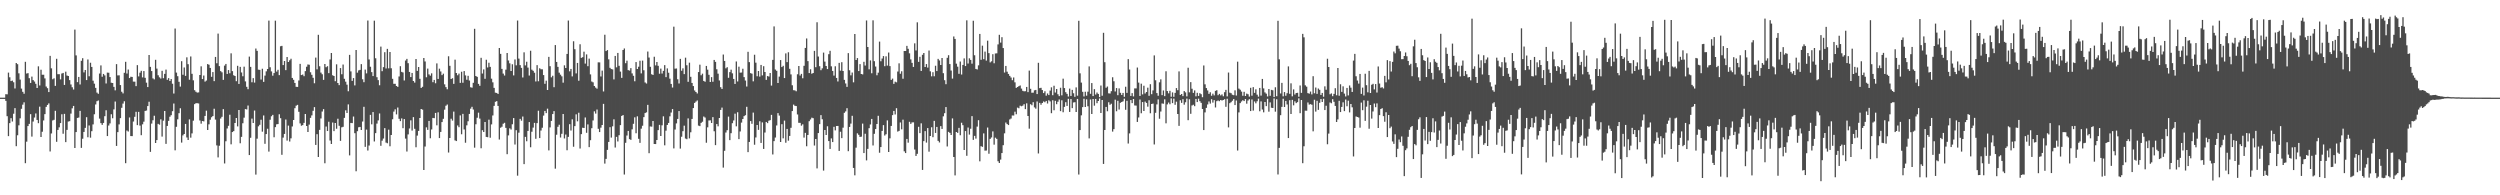 <svg xmlns="http://www.w3.org/2000/svg" width="1920" height="150"><path d="M0 75.000h1v1.000H0zM1 75.000h1v1.000H1zM2 75.000h1v1.000H2zM3 75.000h1v1.000H3zM4 72.340h1v5.122H4zM5 72.462h1v16.789H5zM6 55.737h1v48.837H6zM7 59.315h1v35.246H7zM8 62.267h1v28.517H8zM9 61.919h1v31.396H9zM10 63.162h1v24.173H10zM11 67.941h1v15.109H11zM12 48.399h1v63.868H12zM13 49.313h1v54.550H13zM14 56.314h1v39.931H14zM15 61.109h1v29.760H15zM16 68.035h1v15.521H16zM17 70.521h1v9.851H17zM18 71.988h1v6.590H18zM19 47.445h1v77.911H19zM20 56.488h1v52.330H20zM21 56.190h1v40.613H21zM22 60.040h1v35.095H22zM23 63.700h1v23.980H23zM24 58.852h1v46.073H24zM25 61.528h1v31.795H25zM26 62.631h1v27.656H26zM27 64.350h1v22.776H27zM28 67.603h1v24.514H28zM29 50.922h1v43.692H29zM30 65.636h1v16.278H30zM31 53.572h1v51.634H31zM32 57.378h1v43.788H32zM33 57.392h1v35.129H33zM34 60.230h1v27.407H34zM35 66.472h1v15.619H35zM36 67.735h1v12.879H36zM37 70.715h1v8.672H37zM38 42.931h1v73.381H38zM39 52.487h1v50.005H39zM40 60.896h1v31.639H40zM41 60.178h1v31.854H41zM42 65.971h1v19.114H42zM43 45.184h1v63.717H43zM44 56.978h1v42.818H44zM45 57.005h1v40.767H45zM46 60.965h1v33.552H46zM47 56.493h1v31.277H47zM48 55.998h1v46.695H48zM49 65.206h1v22.245H49zM50 55.021h1v54.161H50zM51 58.028h1v41.721H51zM52 58.390h1v34.955H52zM53 61.562h1v31.536H53zM54 64.863h1v22.358H54zM55 66.996h1v16.198H55zM56 68.736h1v12.621H56zM57 22.735h1v90.954H57zM58 42.547h1v58.874H58zM59 63.071h1v27.489H59zM60 59.102h1v31.179H60zM61 64.867h1v20.293H61zM62 46.717h1v66.821H62zM63 44.691h1v61.836H63zM64 55.600h1v45.736H64zM65 53.764h1v44.461H65zM66 61.466h1v28.526H66zM67 45.680h1v59.718H67zM68 58.575h1v37.766H68zM69 48.159h1v57.588H69zM70 51.395h1v49.364H70zM71 61.942h1v33.582H71zM72 64.252h1v23.481H72zM73 67.484h1v12.769H73zM74 71.130h1v6.569H74zM75 72.050h1v5.090H75zM76 56.486h1v34.591H76zM77 50.240h1v44.324H77zM78 58.928h1v36.965H78zM79 56.776h1v37.617H79zM80 57.925h1v31.295H80zM81 64.126h1v20.579H81zM82 55.779h1v48.741H82zM83 55.870h1v40.552H83zM84 59.166h1v35.587H84zM85 63.519h1v24.244H85zM86 63.755h1v27.052H86zM87 66.710h1v17.288H87zM88 69.360h1v8.624H88zM89 49.239h1v62.820H89zM90 57.907h1v43.552H90zM91 57.864h1v37.693H91zM92 65.318h1v25.418H92zM93 70.429h1v12.378H93zM94 71.725h1v7.819H94zM95 55.930h1v21.849H95zM96 47.459h1v77.901H96zM97 56.483h1v43.765H97zM98 53.396h1v47.597H98zM99 59.960h1v30.236H99zM100 58.953h1v45.528H100zM101 59.065h1v45.487H101zM102 62.666h1v30.664H102zM103 62.714h1v26.988H103zM104 66.142h1v19.728H104zM105 50.015h1v46.093H105zM106 58.669h1v27.251H106zM107 55.792h1v40.694H107zM108 54.373h1v49.455H108zM109 59.438h1v36.036H109zM110 54.572h1v38.890H110zM111 59.745h1v25.443H111zM112 63.512h1v21.353H112zM113 66.888h1v14.594H113zM114 42.222h1v35.891H114zM115 51.366h1v65.251H115zM116 54.584h1v40.364H116zM117 60.196h1v32.170H117zM118 60.963h1v27.897H118zM119 45.918h1v63.884H119zM120 52.675h1v54.921H120zM121 57.781h1v37.340H121zM122 59.413h1v36.340H122zM123 60.333h1v31.339H123zM124 54.362h1v50.561H124zM125 60.054h1v32.614H125zM126 56.724h1v28.530H126zM127 53.448h1v57.061H127zM128 61.263h1v35.475H128zM129 60.013h1v32.802H129zM130 62.222h1v27.411H130zM131 60.741h1v27.716H131zM132 64.327h1v21.089H132zM133 71.855h1v7.670H133zM134 21.925h1v93.520H134zM135 55.749h1v41.646H135zM136 58.525h1v33.108H136zM137 62.842h1v24.079H137zM138 66.508h1v16.624H138zM139 47.019h1v62.481H139zM140 57.394h1v46.615H140zM141 51.801h1v51.135H141zM142 58.257h1v36.938H142zM143 44.014h1v61.536H143zM144 49.303h1v58.199H144zM145 61.217h1v30.458H145zM146 43.378h1v62.364H146zM147 56.655h1v45.818H147zM148 61.707h1v30.945H148zM149 69.253h1v10.746H149zM150 70.454h1v8.782H150zM151 71.127h1v8.107H151zM152 70.969h1v8.503H152zM153 57.607h1v34.930H153zM154 50.919h1v44.033H154zM155 60.736h1v32.174H155zM156 58.012h1v35.216H156zM157 62.666h1v26.370H157zM158 61.874h1v23.101H158zM159 49.194h1v50.641H159zM160 49.713h1v45.775H160zM161 52.151h1v39.782H161zM162 58.976h1v31.073H162zM163 55.330h1v33.818H163zM164 62.334h1v21.197H164zM165 43.748h1v48.098H165zM166 48.610h1v63.060H166zM167 25.827h1v95.063H167zM168 50.784h1v61.138H168zM169 54.620h1v36.411H169zM170 55.538h1v34.177H170zM171 61.345h1v22.490H171zM172 50.386h1v75.153H172zM173 49.077h1v59.432H173zM174 56.758h1v41.923H174zM175 53.831h1v42.770H175zM176 56.252h1v31.868H176zM177 40.958h1v69.886H177zM178 54.650h1v46.796H178zM179 57.790h1v42.916H179zM180 58.356h1v36.109H180zM181 62.366h1v28.247H181zM182 50.517h1v46.551H182zM183 64.469h1v19.991H183zM184 51.347h1v58.659H184zM185 55.630h1v49.474H185zM186 58.589h1v36.088H186zM187 51.196h1v39.178H187zM188 62.526h1v21.243H188zM189 66.669h1v17.377H189zM190 68.486h1v12.561H190zM191 43.465h1v75.608H191zM192 51.361h1v54.445H192zM193 63.187h1v27.910H193zM194 60.013h1v34.463H194zM195 63.446h1v21.417H195zM196 37.253h1v96.846H196zM197 39.086h1v67.391H197zM198 53.515h1v43.486H198zM199 53.659h1v42.168H199zM200 61.107h1v30.872H200zM201 52.780h1v48.318H201zM202 62.860h1v25.823H202zM203 58.074h1v52.351H203zM204 54.769h1v48.174H204zM205 52.995h1v45.876H205zM206 15.797h1v100.627H206zM207 51.670h1v40.275H207zM208 54.824h1v34.465H208zM209 58.106h1v30.114H209zM210 56.115h1v49.284H210zM211 15.873h1v81.787H211zM212 54.996h1v40.474H212zM213 53.584h1v41.680H213zM214 57.701h1v30.066H214zM215 35.545h1v55.225H215zM216 35.204h1v83.703H216zM217 49.995h1v55.697H217zM218 46.829h1v56.047H218zM219 53.849h1v37.931H219zM220 43.755h1v64.239H220zM221 47.635h1v48.810H221zM222 46.301h1v62.399H222zM223 45.124h1v61.092H223zM224 59.843h1v37.299H224zM225 61.281h1v30.886H225zM226 63.677h1v19.407H226zM227 66.653h1v14.516H227zM228 66.781h1v13.742H228zM229 61.805h1v24.067H229zM230 49.043h1v45.738H230zM231 57.664h1v38.924H231zM232 57.248h1v38.860H232zM233 58.537h1v35.843H233zM234 54.641h1v32.888H234zM235 51.251h1v45.532H235zM236 49.509h1v51.881H236zM237 49.697h1v46.020H237zM238 55.518h1v35.010H238zM239 57.424h1v31.179H239zM240 59.740h1v25.358H240zM241 63.970h1v18.290H241zM242 44.236h1v67.086H242zM243 53.247h1v49.794H243zM244 26.722h1v93.841H244zM245 50.899h1v48.824H245zM246 55.753h1v35.230H246zM247 57.024h1v28.611H247zM248 61.345h1v22.492H248zM249 49.150h1v76.242H249zM250 51.629h1v45.530H250zM251 50.842h1v49.792H251zM252 56.142h1v37.356H252zM253 45.680h1v62.275H253zM254 40.709h1v69.890H254zM255 57.811h1v36.276H255zM256 58.369h1v42.365H256zM257 62.375h1v32.097H257zM258 49.400h1v49.451H258zM259 63.753h1v27.443H259zM260 65.357h1v31.234H260zM261 52.283h1v55.917H261zM262 57.024h1v40.755H262zM263 49.583h1v47.791H263zM264 60.496h1v30.050H264zM265 62.711h1v22.030H265zM266 65.000h1v21.790H266zM267 70.074h1v10.119H267zM268 42.142h1v77.189H268zM269 54.829h1v39.593H269zM270 62.125h1v32.442H270zM271 59.967h1v29.535H271zM272 65.579h1v36.700H272zM273 38.388h1v93.168H273zM274 55.817h1v44.962H274zM275 54.062h1v43.671H275zM276 53.650h1v43.836H276zM277 49.265h1v50.574H277zM278 60.896h1v32.424H278zM279 63.142h1v18.899H279zM280 53.467h1v59.311H280zM281 56.355h1v43.195H281zM282 15.777h1v99.821H282zM283 45.671h1v66.104H283zM284 51.276h1v36.926H284zM285 55.396h1v40.112H285zM286 58.411h1v27.638H286zM287 15.859h1v92.767H287zM288 44.758h1v57.494H288zM289 59.283h1v35.644H289zM290 61.542h1v30.922H290zM291 65.497h1v21.632H291zM292 35.802h1v76.166H292zM293 54.671h1v53.337H293zM294 51.549h1v54.818H294zM295 40.102h1v58.285H295zM296 52.567h1v56.945H296zM297 37.555h1v72.495H297zM298 52.503h1v47.057H298zM299 39.933h1v72.410H299zM300 52.409h1v51.266H300zM301 60.530h1v31.090H301zM302 64.336h1v21.373H302zM303 64.346h1v19.631H303zM304 66.069h1v21.801H304zM305 66.705h1v15.889H305zM306 58.745h1v32.495H306zM307 50.835h1v42.188H307zM308 55.186h1v35.736H308zM309 55.657h1v42.788H309zM310 61.812h1v29.650H310zM311 46.497h1v59.968H311zM312 45.202h1v71.172H312zM313 48.550h1v54.653H313zM314 55.236h1v43.429H314zM315 59.187h1v33.209H315zM316 56.012h1v44.287H316zM317 62.212h1v27.727H317zM318 63.451h1v35.489H318zM319 45.298h1v67.821H319zM320 54.414h1v49.746H320zM321 51.450h1v49.098H321zM322 60.509h1v30.094H322zM323 67.525h1v16.166H323zM324 66.644h1v17.565H324zM325 44.524h1v86.041H325zM326 47.227h1v65.335H326zM327 59.326h1v38.464H327zM328 52.673h1v47.043H328zM329 57.161h1v35.738H329zM330 58.099h1v48.073H330zM331 56.330h1v43.088H331zM332 63.126h1v27.462H332zM333 61.384h1v29.403H333zM334 63.970h1v22.758H334zM335 48.665h1v47.606H335zM336 60.633h1v25.660H336zM337 52.741h1v53.271H337zM338 54.897h1v46.441H338zM339 57.687h1v36.036H339zM340 56.591h1v34.669H340zM341 64.762h1v19.455H341zM342 66.914h1v14.266H342zM343 68.573h1v11.733H343zM344 43.231h1v73.921H344zM345 50.558h1v55.411H345zM346 60.670h1v30.497H346zM347 60.065h1v32.561H347zM348 64.414h1v21.318H348zM349 45.840h1v61.996H349zM350 56.055h1v52.287H350zM351 57.790h1v38.551H351zM352 56.509h1v41.174H352zM353 63.647h1v25.001H353zM354 55.117h1v48.025H354zM355 63.558h1v23.909H355zM356 54.597h1v44.820H356zM357 57.891h1v51.744H357zM358 61.212h1v35.063H358zM359 58.228h1v34.921H359zM360 61.860h1v25.626H360zM361 67.021h1v16.420H361zM362 67.321h1v14.685H362zM363 63.615h1v20.508H363zM364 22.112h1v91.300H364zM365 58.369h1v37.084H365zM366 59.038h1v31.373H366zM367 64.403h1v22.145H367zM368 65.909h1v25.196H368zM369 44.387h1v69.465H369zM370 56.481h1v43.520H370zM371 53.313h1v48.066H371zM372 60.535h1v33.145H372zM373 45.863h1v59.306H373zM374 51.807h1v53.543H374zM375 48.205h1v43.685H375zM376 51.352h1v54.450H376zM377 60.429h1v35.084H377zM378 63.235h1v25.431H378zM379 67.500h1v13.822H379zM380 71.194h1v6.995H380zM381 71.388h1v6.276H381zM382 72.157h1v9.206H382zM383 36.889h1v70.284H383zM384 41.368h1v56.729H384zM385 52.879h1v44.454H385zM386 56.513h1v38.501H386zM387 57.994h1v36.313H387zM388 53.481h1v44.720H388zM389 40.720h1v77.720H389zM390 46.426h1v57.583H390zM391 48.647h1v49.888H391zM392 54.552h1v44.953H392zM393 49.340h1v46.120H393zM394 57.889h1v32.802H394zM395 45.671h1v65.347H395zM396 50.150h1v49.837H396zM397 15.793h1v119.117H397zM398 44.982h1v56.892H398zM399 50.029h1v41.286H399zM400 52.098h1v40.579H400zM401 59.480h1v29.998H401zM402 40.180h1v85.851H402zM403 50.230h1v54.907H403zM404 47.427h1v61.048H404zM405 51.910h1v48.647H405zM406 58.012h1v35.738H406zM407 38.981h1v74.134H407zM408 53.487h1v47.707H408zM409 54.364h1v43.621H409zM410 55.879h1v38.503H410zM411 62.567h1v44.029H411zM412 50.047h1v44.541H412zM413 62.421h1v22.602H413zM414 52.419h1v53.633H414zM415 53.210h1v47.061H415zM416 53.242h1v44.862H416zM417 57.628h1v31.163H417zM418 64.371h1v20.824H418zM419 61.940h1v24.951H419zM420 69.115h1v14.344H420zM421 43.671h1v71.815H421zM422 50.862h1v46.967H422zM423 59.390h1v33.495H423zM424 58.163h1v29.425H424zM425 66.959h1v18.380H425zM426 34.632h1v94.908H426zM427 47.559h1v55.924H427zM428 51.361h1v46.029H428zM429 55.831h1v39.941H429zM430 57.358h1v48.254H430zM431 58.607h1v44.154H431zM432 63.471h1v24.095H432zM433 50.164h1v56.171H433zM434 52.247h1v51.053H434zM435 41.414h1v73.978H435zM436 15.786h1v89.343H436zM437 54.771h1v40.593H437zM438 52.966h1v47.272H438zM439 58.651h1v32.985H439zM440 31.702h1v80.998H440zM441 37.784h1v59.109H441zM442 56.392h1v31.403H442zM443 48.347h1v44.841H443zM444 61.983h1v24.598H444zM445 33.998h1v80.087H445zM446 44.460h1v58.547H446zM447 43.918h1v54.184H447zM448 39.679h1v58.622H448zM449 48.843h1v41.387H449zM450 41.794h1v60.199H450zM451 50.864h1v44.671H451zM452 45.014h1v67.988H452zM453 57.117h1v50.554H453zM454 62.592h1v35.860H454zM455 63.245h1v29.263H455zM456 66.046h1v19.471H456zM457 67.271h1v19.986H457zM458 68.122h1v16.008H458zM459 47.884h1v51.044H459zM460 47.900h1v53.504H460zM461 58.708h1v39.357H461zM462 54.222h1v41.769H462zM463 70.255h1v9.506H463zM464 26.688h1v98.949H464zM465 39.228h1v82.783H465zM466 38.468h1v76.647H466zM467 45.577h1v63.406H467zM468 52.071h1v45.615H468zM469 53.064h1v52.609H469zM470 53.277h1v43.749H470zM471 60.981h1v30.680H471zM472 42.950h1v70.337H472zM473 51.727h1v53.381H473zM474 40.675h1v67.986H474zM475 50.521h1v53.335H475zM476 54.966h1v41.133H476zM477 59.816h1v29.231H477zM478 38.381h1v49.979H478zM479 37.239h1v96.782H479zM480 48.539h1v61.142H480zM481 46.612h1v57.457H481zM482 53.863h1v46.688H482zM483 54.236h1v52.605H483zM484 52.309h1v55.118H484zM485 56.374h1v42.930H485zM486 58.200h1v36.871H486zM487 62.389h1v27.739H487zM488 47.662h1v54.685H488zM489 53.000h1v36.354H489zM490 51.228h1v55.347H490zM491 46.623h1v63.099H491zM492 56.374h1v42.419H492zM493 46.566h1v49.986H493zM494 53.947h1v36.008H494zM495 63.334h1v23.497H495zM496 64.144h1v22.113H496zM497 39.565h1v40.981H497zM498 44.211h1v73.422H498zM499 51.281h1v45.853H499zM500 57.058h1v40.218H500zM501 57.566h1v35.338H501zM502 43.577h1v67.036H502zM503 50.219h1v60.408H503zM504 47.623h1v59.883H504zM505 50.519h1v49.407H505zM506 56.651h1v39.231H506zM507 52.705h1v51.735H507zM508 56.474h1v39.801H508zM509 54.446h1v34.919H509zM510 50.018h1v61.612H510zM511 59.258h1v41.117H511zM512 52.512h1v43.431H512zM513 55.836h1v38.560H513zM514 60.429h1v28.920H514zM515 64.471h1v21.943H515zM516 67.220h1v16.564H516zM517 20.469h1v93.486H517zM518 52.737h1v46.761H518zM519 52.563h1v42.225H519zM520 60.869h1v30.467H520zM521 64.091h1v21.229H521zM522 45.188h1v68.936H522zM523 54.302h1v50.730H523zM524 52.501h1v48.279H524zM525 56.948h1v39.549H525zM526 44.270h1v62.133H526zM527 50.102h1v56.819H527zM528 62.798h1v28.137H528zM529 48.106h1v58.208H529zM530 58.960h1v42.646H530zM531 63.700h1v27.649H531zM532 66.080h1v16.896H532zM533 69.479h1v9.570H533zM534 70.667h1v7.363H534zM535 71.789h1v5.381H535zM536 55.334h1v41.122H536zM537 49.642h1v47.217H537zM538 57.795h1v36.560H538zM539 56.557h1v36.919H539zM540 62.157h1v27.352H540zM541 62.775h1v27.507H541zM542 50.633h1v58.970H542zM543 53.492h1v44.303H543zM544 57.431h1v35.065H544zM545 62.986h1v29.448H545zM546 59.230h1v35.235H546zM547 62.759h1v27.180H547zM548 46.035h1v54.758H548zM549 47.518h1v63.962H549zM550 53.213h1v42.071H550zM551 56.552h1v40.474H551zM552 61.803h1v28.796H552zM553 66.966h1v17.482H553zM554 68.294h1v14.331H554zM555 41.858h1v86.874H555zM556 46.779h1v69.032H556zM557 52.460h1v49.304H557zM558 51.620h1v48.370H558zM559 59.759h1v29.796H559zM560 55.396h1v52.204H560zM561 53.524h1v48.753H561zM562 56.335h1v38.306H562zM563 60.612h1v31.898H563zM564 64.474h1v22.845H564zM565 47.214h1v49.831H565zM566 62.572h1v23.655H566zM567 51.178h1v55.667H567zM568 55.831h1v45.118H568zM569 55.710h1v38.464H569zM570 52.766h1v38.649H570zM571 59.260h1v29.913H571zM572 61.823h1v26.663H572zM573 66.431h1v15.569H573zM574 39.796h1v77.027H574zM575 47.740h1v61.243H575zM576 56.158h1v36.844H576zM577 56.584h1v38.487H577zM578 62.471h1v23.989H578zM579 42.027h1v69.128H579zM580 48.141h1v57.421H580zM581 58.591h1v37.388H581zM582 54.552h1v45.164H582zM583 58.825h1v34.301H583zM584 49.887h1v59.902H584zM585 57.887h1v36.116H585zM586 50.830h1v63.555H586zM587 55.312h1v46.482H587zM588 61.352h1v32.289H588zM589 58.440h1v36.116H589zM590 58.786h1v33.932H590zM591 56.067h1v36.203H591zM592 65.760h1v22.458H592zM593 45.975h1v72.671H593zM594 20.258h1v88.107H594zM595 53.396h1v52.207H595zM596 54.378h1v41.984H596zM597 63.730h1v23.172H597zM598 58.846h1v29.936H598zM599 46.147h1v62.900H599zM600 51.514h1v43.875H600zM601 50.526h1v55.720H601zM602 59.940h1v32.694H602zM603 41.022h1v68.599H603zM604 47.715h1v51.298H604zM605 40.150h1v67.892H605zM606 52.847h1v51.536H606zM607 57.156h1v41.005H607zM608 65.490h1v19.819H608zM609 69.280h1v11.051H609zM610 69.406h1v11.868H610zM611 70.104h1v11.339H611zM612 57.035h1v30.879H612zM613 50.679h1v43.644H613zM614 57.987h1v36.374H614zM615 56.749h1v39.783H615zM616 60.118h1v35.381H616zM617 50.526h1v55.171H617zM618 36.800h1v65.234H618zM619 29.535h1v82.815H619zM620 46.969h1v56.686H620zM621 56.140h1v36.954H621zM622 53.199h1v38.560H622zM623 56.632h1v33.728H623zM624 56.051h1v34.724H624zM625 39.056h1v72.692H625zM626 51.608h1v55.127H626zM627 17.093h1v112.245H627zM628 43.401h1v58.794H628zM629 50.864h1v44.459H629zM630 53.890h1v34.552H630zM631 52.473h1v39.116H631zM632 40.416h1v90.607H632zM633 47.310h1v52.545H633zM634 50.693h1v52.987H634zM635 53.039h1v43.919H635zM636 41.645h1v66.699H636zM637 39.008h1v75.358H637zM638 50.922h1v55.374H638zM639 54.472h1v54.651H639zM640 58.060h1v39.343H640zM641 50.901h1v49.263H641zM642 59.839h1v36.915H642zM643 62.542h1v34.173H643zM644 48.257h1v67.682H644zM645 54.286h1v46.878H645zM646 47.747h1v58.352H646zM647 54.517h1v43.539H647zM648 61.336h1v25.315H648zM649 64.112h1v21.424H649zM650 66.701h1v16.388H650zM651 40.787h1v75.347H651zM652 53.943h1v43.523H652zM653 57.854h1v37.059H653zM654 55.685h1v33.262H654zM655 63.224h1v65.741H655zM656 26.113h1v108.533H656zM657 46.090h1v67.343H657zM658 44.618h1v57.768H658zM659 54.602h1v48.917H659zM660 49.260h1v55.901H660zM661 56.820h1v48.151H661zM662 57.133h1v37.778H662zM663 47.454h1v70.119H663zM664 50.349h1v52.353H664zM665 15.710h1v107.475H665zM666 36.086h1v78.226H666zM667 53.270h1v45.205H667zM668 46.362h1v49.231H668zM669 56.250h1v35.093H669zM670 15.603h1v96.138H670zM671 47.005h1v55.779H671zM672 51.075h1v48.029H672zM673 57.790h1v37.459H673zM674 55.827h1v33.126H674zM675 31.936h1v85.386H675zM676 47.049h1v65.908H676zM677 44.936h1v55.631H677zM678 43.050h1v53.065H678zM679 50.821h1v53.285H679zM680 43.243h1v59.874H680zM681 50.363h1v42.085H681zM682 40.366h1v76.379H682zM683 50.784h1v55.443H683zM684 61.327h1v35.370H684zM685 60.349h1v28.066H685zM686 64.407h1v20.771H686zM687 62.737h1v25.168H687zM688 63.235h1v19.858H688zM689 54.918h1v46.150H689zM690 48.617h1v51.877H690zM691 56.628h1v37.450H691zM692 54.737h1v44.578H692zM693 60.475h1v31.449H693zM694 39.150h1v77.050H694zM695 39.146h1v78.409H695zM696 35.234h1v71.465H696zM697 37.466h1v72.117H697zM698 40.963h1v52.582H698zM699 45.632h1v49.512H699zM700 48.273h1v45.720H700zM701 51.384h1v42.589H701zM702 33.277h1v81.579H702zM703 38.770h1v80.991H703zM704 17.132h1v100.991H704zM705 47.509h1v49.851H705zM706 43.645h1v58.581H706zM707 54.485h1v40.222H707zM708 42.078h1v88.426H708zM709 40.697h1v67.679H709zM710 51.446h1v49.247H710zM711 49.178h1v60.318H711zM712 51.915h1v46.434H712zM713 38.818h1v77.677H713zM714 54.806h1v49.655H714zM715 58.633h1v39.098H715zM716 55.453h1v49.915H716zM717 58.596h1v34.250H717zM718 50.466h1v51.650H718zM719 54.556h1v42.950H719zM720 45.188h1v62.998H720zM721 46.422h1v63.001H721zM722 49.942h1v46.924H722zM723 44.538h1v54.495H723zM724 56.216h1v33.140H724zM725 61.569h1v25.383H725zM726 64.650h1v17.558H726zM727 44.380h1v68.121H727zM728 42.389h1v58.897H728zM729 49.216h1v52.813H729zM730 54.156h1v49.533H730zM731 60.345h1v30.575H731zM732 27.981h1v92.591H732zM733 29.915h1v104.784H733zM734 48.914h1v52.486H734zM735 51.201h1v50.838H735zM736 56.683h1v41.506H736zM737 47.248h1v56.642H737zM738 57.266h1v36.988H738zM739 49.878h1v46.269H739zM740 44.849h1v70.355H740zM741 50.752h1v49.897H741zM742 15.633h1v104.026H742zM743 48.779h1v49.187H743zM744 44.797h1v58.597H744zM745 46.026h1v52.859H745zM746 48.880h1v40.304H746zM747 15.928h1v91.503H747zM748 42.458h1v61.909H748zM749 52.963h1v53.507H749zM750 53.352h1v43.854H750zM751 50.178h1v42.117H751zM752 26.054h1v97.835H752zM753 45.941h1v66.317H753zM754 35.092h1v77.727H754zM755 45.477h1v56.995H755zM756 39.645h1v76.086H756zM757 46.523h1v69.066H757zM758 31.256h1v66.676H758zM759 40.812h1v77.251H759zM760 47.930h1v58.705H760zM761 47.099h1v58.450H761zM762 41.627h1v59.288H762zM763 48.573h1v62.511H763zM764 41.045h1v64.674H764zM765 40.942h1v65.722H765zM766 34.117h1v89.725H766zM767 26.717h1v98.489H767zM768 32.721h1v89.863H768zM769 28.580h1v88.968H769zM770 36.898h1v74.630H770zM771 55.714h1v46.695H771zM772 50.617h1v43.477H772zM773 55.025h1v40.259H773zM774 56.802h1v39.263H774zM775 58.287h1v33.438H775zM776 59.528h1v31.485H776zM777 61.578h1v27.089H777zM778 59.482h1v29.238H778zM779 63.210h1v22.527H779zM780 67.504h1v20.270H780zM781 66.838h1v15.814H781zM782 66.170h1v16.990H782zM783 65.655h1v15.523H783zM784 68.063h1v13.564H784zM785 69.731h1v11.435H785zM786 70.123h1v9.904H786zM787 70.056h1v13.777H787zM788 66.790h1v12.577H788zM789 70.761h1v18.318H789zM790 54.236h1v44.589H790zM791 68.202h1v11.838H791zM792 71.244h1v9.595H792zM793 71.146h1v7.347H793zM794 69.365h1v13.120H794zM795 69.088h1v14.374H795zM796 72.242h1v5.681H796zM797 48.253h1v69.611H797zM798 67.667h1v11.350H798zM799 67.417h1v13.040H799zM800 69.196h1v9.906H800zM801 71.500h1v6.427H801zM802 70.093h1v8.471H802zM803 73.487h1v4.026H803zM804 71.764h1v7.757H804zM805 72.988h1v3.999H805zM806 69.592h1v8.288H806zM807 67.078h1v19.849H807zM808 73.119h1v3.902H808zM809 65.831h1v18.846H809zM810 71.066h1v6.370H810zM811 68.360h1v11.666H811zM812 72.388h1v5.731H812zM813 73.821h1v2.550H813zM814 67.360h1v17.974H814zM815 73.190h1v3.790H815zM816 60.429h1v25.786H816zM817 67.644h1v14.429H817zM818 70.832h1v7.652H818zM819 72.107h1v9.229H819zM820 74.137h1v1.742H820zM821 68.067h1v17.885H821zM822 73.702h1v2.362H822zM823 69.033h1v13.992H823zM824 71.617h1v7.079H824zM825 74.350h1v4.120H825zM826 67.145h1v18.869H826zM827 73.448h1v2.522H827zM828 15.985h1v118.038H828zM829 56.323h1v43.550H829zM830 63.414h1v25.177H830zM831 70.500h1v11.801H831zM832 74.105h1v1.705H832zM833 70.441h1v11.740H833zM834 73.450h1v2.840H834zM835 70.406h1v11.188H835zM836 50.972h1v55.319H836zM837 72.045h1v4.342H837zM838 63.794h1v23.754H838zM839 73.778h1v2.248H839zM840 68.452h1v12.694H840zM841 72.576h1v3.401H841zM842 71.084h1v8.185H842zM843 72.128h1v5.454H843zM844 74.622h1v1.000H844zM845 65.664h1v21.117H845zM846 73.542h1v3.243H846zM847 25.177h1v100.714H847zM848 47.756h1v52.085H848zM849 67.367h1v14.752H849zM850 66.456h1v19.007H850zM851 71.674h1v6.873H851zM852 71.832h1v8.654H852zM853 70.026h1v9.664H853zM854 59.356h1v41.692H854zM855 62.400h1v36.775H855zM856 70.269h1v6.290H856zM857 67.651h1v17.812H857zM858 73.105h1v4.324H858zM859 67.866h1v16.276H859zM860 71.267h1v7.663H860zM861 72.933h1v5.402H861zM862 71.393h1v6.413H862zM863 74.325h1v1.451H863zM864 66.593h1v17.752H864zM865 71.340h1v6.063H865zM866 45.412h1v64.839H866zM867 53.407h1v49.041H867zM868 73.668h1v3.200H868zM869 71.526h1v7.686H869zM870 74.009h1v2.026H870zM871 67.868h1v13.124H871zM872 67.868h1v13.255H872zM873 51.876h1v41.774H873zM874 63.437h1v26.789H874zM875 73.695h1v2.753H875zM876 64.236h1v22.772H876zM877 72.485h1v5.898H877zM878 65.822h1v19.412H878zM879 71.770h1v6.285H879zM880 70.665h1v8.398H880zM881 67.342h1v14.589H881zM882 73.551h1v3.440H882zM883 64.680h1v22.307H883zM884 72.329h1v7.549H884zM885 69.438h1v10.151H885zM886 42.522h1v68.402H886zM887 61.640h1v25.008H887zM888 71.475h1v8.693H888zM889 73.524h1v2.822H889zM890 63.233h1v27.938H890zM891 60.935h1v24.715H891zM892 73.084h1v6.386H892zM893 69.468h1v10.183H893zM894 73.853h1v2.415H894zM895 54.751h1v39.979H895zM896 69.917h1v10.268H896zM897 71.690h1v7.038H897zM898 69.733h1v10.327H898zM899 74.293h1v1.261H899zM900 70.967h1v8.242H900zM901 74.343h1v1.382H901zM902 71.347h1v9.160H902zM903 67.637h1v10.460H903zM904 69.283h1v18.272H904zM905 54.856h1v41.792H905zM906 72.885h1v4.125H906zM907 72.176h1v6.825H907zM908 73.819h1v2.362H908zM909 69.937h1v10.453H909zM910 70.937h1v7.613H910zM911 74.059h1v1.682H911zM912 52.043h1v40.288H912zM913 70.898h1v5.328H913zM914 63.084h1v24.292H914zM915 68.163h1v12.836H915zM916 71.313h1v9.135H916zM917 69.447h1v12.122H917zM918 73.970h1v2.021H918zM919 71.260h1v7.130H919zM920 73.691h1v2.078H920zM921 71.587h1v6.152H921zM922 72.368h1v6.654H922zM923 74.670h1v9.059H923zM924 50.258h1v49.645H924zM925 64.783h1v21.563H925zM926 67.646h1v15.189H926zM927 69.493h1v10.721H927zM928 72.066h1v5.855H928zM929 70.850h1v8.739H929zM930 73.542h1v2.648H930zM931 71.938h1v6.885H931zM932 73.249h1v3.669H932zM933 69.779h1v12.756H933zM934 69.296h1v8.411H934zM935 73.091h1v4.088H935zM936 72.075h1v5.631H936zM937 73.277h1v3.525H937zM938 72.487h1v4.736H938zM939 73.938h1v2.877H939zM940 70.800h1v5.402H940zM941 69.012h1v13.028H941zM942 74.018h1v1.820H942zM943 55.703h1v42.117H943zM944 71.175h1v8.071H944zM945 71.560h1v6.944H945zM946 72.732h1v4.642H946zM947 73.093h1v3.014H947zM948 69.379h1v11.307H948zM949 73.391h1v3.772H949zM950 47.340h1v68.268H950zM951 68.026h1v18.318H951zM952 68.907h1v10.293H952zM953 70.349h1v7.594H953zM954 73.499h1v3.433H954zM955 70.491h1v7.146H955zM956 73.741h1v2.362H956zM957 71.885h1v7.729H957zM958 72.386h1v4.843H958zM959 74.187h1v1.987H959zM960 67.449h1v17.853H960zM961 73.464h1v2.923H961zM962 66.909h1v18.050H962zM963 71.338h1v6.610H963zM964 68.589h1v10.760H964zM965 72.681h1v5.068H965zM966 74.252h1v1.490H966zM967 67.511h1v17.952H967zM968 73.446h1v4.436H968zM969 60.633h1v23.511H969zM970 67.900h1v18.389H970zM971 70.972h1v7.343H971zM972 71.924h1v9.586H972zM973 74.071h1v1.820H973zM974 68.369h1v17.405H974zM975 73.551h1v5.100H975zM976 69.019h1v13.708H976zM977 69.299h1v13.669H977zM978 74.533h1v1.089H978zM979 67.005h1v18.734H979zM980 73.895h1v2.358H980zM981 15.987h1v118.027H981zM982 45.586h1v67.954H982zM983 71.777h1v16.697H983zM984 63.650h1v18.400H984zM985 73.988h1v1.849H985zM986 70.688h1v11.499H986zM987 73.503h1v4.024H987zM988 71.601h1v8.638H988zM989 50.977h1v55.054H989zM990 72.031h1v4.912H990zM991 64.011h1v23.541H991zM992 73.965h1v2.719H992zM993 68.660h1v12.216H993zM994 72.626h1v5.175H994zM995 71.441h1v7.773H995zM996 71.260h1v7.203H996zM997 74.302h1v1.243H997zM998 65.641h1v21.284H998zM999 71.306h1v5.507H999zM1000 26.001h1v99.325H1000zM1001 28.679h1v83.632H1001zM1002 65.543h1v19.428H1002zM1003 66.579h1v18.460H1003zM1004 71.503h1v7.166H1004zM1005 71.940h1v8.416H1005zM1006 70.301h1v9.668H1006zM1007 72.489h1v7.952H1007zM1008 58.518h1v42.330H1008zM1009 71.647h1v4.960H1009zM1010 67.216h1v18.517H1010zM1011 72.066h1v5.367H1011zM1012 67.980h1v16.397H1012zM1013 68.969h1v9.989H1013zM1014 72.926h1v3.145H1014zM1015 71.358h1v6.999H1015zM1016 74.313h1v1.520H1016zM1017 66.309h1v18.238H1017zM1018 68.932h1v12.248H1018zM1019 45.124h1v65.692H1019zM1020 51.437h1v51.154H1020zM1021 72.409h1v6.292H1021zM1022 71.713h1v7.617H1022zM1023 73.890h1v2.316H1023zM1024 72.073h1v6.114H1024zM1025 67.728h1v13.619H1025zM1026 73.139h1v20.572H1026zM1027 52.199h1v39.487H1027zM1028 73.519h1v3.893H1028zM1029 64.732h1v21.339H1029zM1030 70.541h1v11.598H1030zM1031 66.325h1v12.254H1031zM1032 71.885h1v13.461H1032zM1033 74.096h1v2.371H1033zM1034 67.527h1v14.108H1034zM1035 73.256h1v4.060H1035zM1036 65.630h1v20.698H1036zM1037 67.312h1v12.545H1037zM1038 70.605h1v11.817H1038zM1039 46.561h1v73.596H1039zM1040 41.352h1v56.940H1040zM1041 58.596h1v30.863H1041zM1042 61.853h1v27.981H1042zM1043 64.227h1v26.045H1043zM1044 56.802h1v41.225H1044zM1045 72.086h1v6.706H1045zM1046 67.278h1v17.345H1046zM1047 73.304h1v3.742H1047zM1048 56.628h1v36.210H1048zM1049 65.433h1v16.475H1049zM1050 70.926h1v6.422H1050zM1051 54.446h1v44.429H1051zM1052 71.448h1v9.194H1052zM1053 65.055h1v26.040H1053zM1054 64.343h1v21.273H1054zM1055 68.669h1v10.863H1055zM1056 64.586h1v17.761H1056zM1057 71.079h1v8.329H1057zM1058 51.025h1v47.285H1058zM1059 64.178h1v24.264H1059zM1060 67.360h1v16.336H1060zM1061 66.950h1v16.146H1061zM1062 67.948h1v21.234H1062zM1063 58.276h1v35.239H1063zM1064 63.256h1v22.971H1064zM1065 46.184h1v59.096H1065zM1066 61.043h1v27.274H1066zM1067 46.937h1v51.506H1067zM1068 54.941h1v42.289H1068zM1069 47.504h1v61.154H1069zM1070 39.560h1v70.918H1070zM1071 40.972h1v62.172H1071zM1072 35.181h1v85.505H1072zM1073 35.074h1v79.210H1073zM1074 37.347h1v69.810H1074zM1075 39.370h1v69.863H1075zM1076 45.472h1v59.325H1076zM1077 45.426h1v66.539H1077zM1078 43.007h1v92.260H1078zM1079 40.269h1v75.104H1079zM1080 43.199h1v70.760H1080zM1081 46.786h1v58.302H1081zM1082 50.066h1v49.611H1082zM1083 49.004h1v48.663H1083zM1084 58.509h1v38.235H1084zM1085 35.561h1v86.626H1085zM1086 30.508h1v80.153H1086zM1087 48.447h1v63.189H1087zM1088 51.684h1v48.059H1088zM1089 59.409h1v32.177H1089zM1090 62.105h1v27.990H1090zM1091 37.605h1v99.032H1091zM1092 42.446h1v76.105H1092zM1093 46.207h1v52.799H1093zM1094 46.864h1v61.069H1094zM1095 59.168h1v30.739H1095zM1096 44.147h1v66.571H1096zM1097 52.982h1v48.281H1097zM1098 47.809h1v60.311H1098zM1099 55.950h1v45.537H1099zM1100 60.983h1v29.838H1100zM1101 45.458h1v56.329H1101zM1102 47.429h1v45.820H1102zM1103 48.267h1v64.729H1103zM1104 51.519h1v55.912H1104zM1105 54.000h1v46.242H1105zM1106 25.983h1v84.273H1106zM1107 56.209h1v33.358H1107zM1108 60.642h1v28.325H1108zM1109 63.595h1v22.097H1109zM1110 36.559h1v85.420H1110zM1111 41.354h1v70.556H1111zM1112 50.654h1v43.648H1112zM1113 53.165h1v46.315H1113zM1114 58.967h1v31.160H1114zM1115 33.481h1v86.439H1115zM1116 42.902h1v76.068H1116zM1117 50.004h1v57.524H1117zM1118 47.962h1v55.379H1118zM1119 54.870h1v40.455H1119zM1120 50.517h1v60.856H1120zM1121 58.683h1v35.052H1121zM1122 50.455h1v57.633H1122zM1123 46.500h1v69.034H1123zM1124 58.333h1v44.042H1124zM1125 54.469h1v42.847H1125zM1126 57.012h1v37.739H1126zM1127 59.496h1v32.465H1127zM1128 59.152h1v28.771H1128zM1129 61.713h1v23.797H1129zM1130 14.351h1v107.088H1130zM1131 52.892h1v51.197H1131zM1132 50.965h1v44.440H1132zM1133 59.155h1v32.779H1133zM1134 63.686h1v31.229H1134zM1135 41.753h1v76.571H1135zM1136 52.007h1v52.914H1136zM1137 46.273h1v57.588H1137zM1138 57.184h1v39.432H1138zM1139 42.448h1v68.734H1139zM1140 48.486h1v61.449H1140zM1141 45.742h1v47.304H1141zM1142 44.156h1v67.988H1142zM1143 57.646h1v42.090H1143zM1144 63.155h1v28.654H1144zM1145 66.449h1v18.757H1145zM1146 69.317h1v10.098H1146zM1147 70.468h1v8.087H1147zM1148 65.025h1v17.098H1148zM1149 44.302h1v66.853H1149zM1150 46.573h1v55.271H1150zM1151 51.004h1v47.997H1151zM1152 51.755h1v44.699H1152zM1153 47.724h1v64.534H1153zM1154 58.436h1v39.691H1154zM1155 43.966h1v73.310H1155zM1156 47.969h1v52.499H1156zM1157 52.231h1v47.924H1157zM1158 56.607h1v35.372H1158zM1159 59.013h1v36.098H1159zM1160 61.986h1v26.315H1160zM1161 40.748h1v77.357H1161zM1162 46.900h1v61.547H1162zM1163 52.144h1v52.557H1163zM1164 53.838h1v46.043H1164zM1165 60.606h1v30.536H1165zM1166 66.108h1v18.018H1166zM1167 65.701h1v17.127H1167zM1168 21.735h1v112.223H1168zM1169 45.394h1v67.441H1169zM1170 35.756h1v71.430H1170zM1171 53.842h1v44.653H1171zM1172 42.636h1v47.931H1172zM1173 50.713h1v70.531H1173zM1174 53.384h1v45.853H1174zM1175 46.024h1v51.627H1175zM1176 58.461h1v32.241H1176zM1177 58.649h1v39.249H1177zM1178 43.703h1v50.583H1178zM1179 57.882h1v31.655H1179zM1180 47.859h1v59.291H1180zM1181 51.585h1v52.378H1181zM1182 46.191h1v54.392H1182zM1183 49.926h1v47.812H1183zM1184 60.015h1v31.476H1184zM1185 53.801h1v38.478H1185zM1186 65.291h1v19.320H1186zM1187 36.065h1v88.679H1187zM1188 46.955h1v53.596H1188zM1189 53.368h1v42.694H1189zM1190 56.023h1v34.777H1190zM1191 63.423h1v24.022H1191zM1192 39.622h1v80.632H1192zM1193 45.557h1v62.788H1193zM1194 50.938h1v49.281H1194zM1195 54.426h1v42.744H1195zM1196 50.704h1v48.730H1196zM1197 51.588h1v59.899H1197zM1198 56.671h1v38.020H1198zM1199 46.115h1v72.733H1199zM1200 52.867h1v51.328H1200zM1201 50.052h1v50.460H1201zM1202 55.376h1v43.431H1202zM1203 60.397h1v31.090H1203zM1204 60.269h1v30.893H1204zM1205 65.579h1v23.800H1205zM1206 16.690h1v104.616H1206zM1207 32.785h1v75.850H1207zM1208 58.804h1v36.887H1208zM1209 56.703h1v36.651H1209zM1210 61.439h1v28.496H1210zM1211 40.171h1v80.833H1211zM1212 43.062h1v66.803H1212zM1213 50.004h1v55.127H1213zM1214 47.507h1v56.514H1214zM1215 57.085h1v34.603H1215zM1216 38.521h1v73.344H1216zM1217 51.263h1v55.017H1217zM1218 42.680h1v69.265H1218zM1219 55.241h1v49.671H1219zM1220 57.246h1v41.653H1220zM1221 60.921h1v28.590H1221zM1222 64.872h1v16.239H1222zM1223 69.585h1v9.847H1223zM1224 69.026h1v9.867H1224zM1225 52.991h1v40.126H1225zM1226 44.813h1v54.669H1226zM1227 58.388h1v41.806H1227zM1228 53.103h1v46.189H1228zM1229 58.601h1v35.290H1229zM1230 37.640h1v85.677H1230zM1231 36.497h1v80.746H1231zM1232 29.013h1v87.521H1232zM1233 32.890h1v81.691H1233zM1234 47.575h1v54.804H1234zM1235 44.934h1v51.462H1235zM1236 43.678h1v55.193H1236zM1237 50.821h1v49.730H1237zM1238 37.706h1v79.508H1238zM1239 47.367h1v64.102H1239zM1240 17.992h1v115.079H1240zM1241 44.822h1v63.719H1241zM1242 56.129h1v40.687H1242zM1243 57.802h1v35.917H1243zM1244 25.843h1v96.409H1244zM1245 43.014h1v93.763H1245zM1246 45.307h1v57.521H1246zM1247 44.085h1v68.494H1247zM1248 54.206h1v41.730H1248zM1249 37.509h1v83.150H1249zM1250 46.754h1v60.215H1250zM1251 48.333h1v67.020H1251zM1252 48.530h1v63.362H1252zM1253 56.493h1v41.703H1253zM1254 46.181h1v56.818H1254zM1255 54.504h1v45.312H1255zM1256 50.828h1v54.374H1256zM1257 47.914h1v66.814H1257zM1258 53.515h1v46.455H1258zM1259 28.331h1v80.838H1259zM1260 53.036h1v44.280H1260zM1261 57.873h1v34.539H1261zM1262 61.308h1v26.587H1262zM1263 37.864h1v84.463H1263zM1264 45.536h1v80.087H1264zM1265 51.073h1v46.997H1265zM1266 52.934h1v44.848H1266zM1267 58.122h1v35.912H1267zM1268 20.721h1v115.585H1268zM1269 16.042h1v119.313H1269zM1270 38.262h1v71.861H1270zM1271 37.788h1v70.568H1271zM1272 47.298h1v54.358H1272zM1273 44.334h1v61.424H1273zM1274 54.682h1v55.954H1274zM1275 46.568h1v58.093H1275zM1276 45.165h1v75.928H1276zM1277 50.146h1v55.985H1277zM1278 15.207h1v103.396H1278zM1279 40.398h1v61.421H1279zM1280 43.275h1v51.808H1280zM1281 47.569h1v45.074H1281zM1282 58.729h1v31.707H1282zM1283 15.360h1v99.093H1283zM1284 51.027h1v51.467H1284zM1285 51.821h1v48.927H1285zM1286 51.155h1v39.789H1286zM1287 52.526h1v37.862H1287zM1288 31.796h1v92.502H1288zM1289 47.223h1v64.161H1289zM1290 43.634h1v62.206H1290zM1291 45.948h1v54.964H1291zM1292 38.660h1v73.621H1292zM1293 45.774h1v65.528H1293zM1294 58.669h1v35.757H1294zM1295 40.968h1v73.516H1295zM1296 51.965h1v55.905H1296zM1297 57.200h1v38.247H1297zM1298 57.827h1v30.373H1298zM1299 65.195h1v17.031H1299zM1300 66.346h1v15.363H1300zM1301 67.978h1v11.893H1301zM1302 44.492h1v71.149H1302zM1303 44.836h1v58.679H1303zM1304 49.752h1v49.613H1304zM1305 50.164h1v49.650H1305zM1306 56.220h1v49.835H1306zM1307 33.884h1v102.841H1307zM1308 33.675h1v84.125H1308zM1309 40.098h1v67.819H1309zM1310 40.018h1v67.988H1310zM1311 51.755h1v45.047H1311zM1312 50.240h1v47.137H1312zM1313 49.862h1v46.944H1313zM1314 30.107h1v88.732H1314zM1315 35.074h1v90.051H1315zM1316 28.452h1v98.245H1316zM1317 43.769h1v71.909H1317zM1318 51.556h1v48.986H1318zM1319 50.601h1v45.237H1319zM1320 59.221h1v32.325H1320zM1321 27.356h1v108.341H1321zM1322 42.462h1v74.015H1322zM1323 35.454h1v69.982H1323zM1324 44.964h1v62.172H1324zM1325 50.013h1v47.620H1325zM1326 36.882h1v99.279H1326zM1327 55.122h1v51.905H1327zM1328 51.627h1v52.641H1328zM1329 54.163h1v43.882H1329zM1330 55.437h1v37.871H1330zM1331 43.932h1v59.824H1331zM1332 57.186h1v44.015H1332zM1333 44.895h1v69.435H1333zM1334 48.317h1v62.719H1334zM1335 51.640h1v50.906H1335zM1336 42.462h1v55.214H1336zM1337 57.131h1v34.207H1337zM1338 58.120h1v31.636H1338zM1339 65.982h1v17.530H1339zM1340 38.486h1v89.179H1340zM1341 44.085h1v72.213H1341zM1342 57.610h1v37.144H1342zM1343 55.074h1v42.387H1343zM1344 59.802h1v29.043H1344zM1345 32.549h1v102.168H1345zM1346 30.890h1v83.948H1346zM1347 49.722h1v51.918H1347zM1348 49.596h1v49.643H1348zM1349 54.433h1v39.178H1349zM1350 46.458h1v61.261H1350zM1351 58.218h1v32.689H1351zM1352 52.270h1v62.099H1352zM1353 48.438h1v56.727H1353zM1354 49.699h1v50.783H1354zM1355 14.294h1v110.309H1355zM1356 46.525h1v60.044H1356zM1357 44.810h1v51.561H1357zM1358 53.014h1v39.398H1358zM1359 15.523h1v98.686H1359zM1360 18.123h1v88.011H1360zM1361 50.942h1v43.262H1361zM1362 51.739h1v47.626H1362zM1363 57.079h1v33.458H1363zM1364 29.070h1v72.481H1364zM1365 25.417h1v109.552H1365zM1366 45.683h1v68.197H1366zM1367 39.830h1v73.651H1367zM1368 49.837h1v48.228H1368zM1369 36.209h1v83.843H1369zM1370 41.927h1v70.982H1370zM1371 40.784h1v76.539H1371zM1372 41.297h1v68.043H1372zM1373 52.641h1v51.975H1373zM1374 48.477h1v51.140H1374zM1375 55.177h1v42.174H1375zM1376 56.461h1v32.866H1376zM1377 54.563h1v34.056H1377zM1378 57.648h1v30.639H1378zM1379 44.282h1v55.200H1379zM1380 53.368h1v56.263H1380zM1381 48.013h1v56.301H1381zM1382 55.188h1v43.399H1382zM1383 38.342h1v64.184H1383zM1384 35.644h1v95.274H1384zM1385 34.062h1v96.521H1385zM1386 35.294h1v99.156H1386zM1387 49.020h1v68.638H1387zM1388 40.681h1v67.823H1388zM1389 43.165h1v57.407H1389zM1390 55.799h1v38.515H1390zM1391 38.562h1v77.041H1391zM1392 47.253h1v64.793H1392zM1393 36.887h1v69.762H1393zM1394 49.706h1v46.967H1394zM1395 61.585h1v23.802H1395zM1396 60.855h1v25.466H1396zM1397 38.670h1v49.906H1397zM1398 26.960h1v112.211H1398zM1399 46.037h1v76.988H1399zM1400 29.031h1v76.864H1400zM1401 37.546h1v64.616H1401zM1402 20.634h1v93.451H1402zM1403 36.255h1v80.188H1403zM1404 53.764h1v43.275H1404zM1405 48.642h1v66.496H1405zM1406 59.665h1v33.495H1406zM1407 47.903h1v64.083H1407zM1408 32.201h1v71.359H1408zM1409 41.494h1v94.628H1409zM1410 34.680h1v84.278H1410zM1411 36.651h1v79.206H1411zM1412 27.450h1v99.966H1412zM1413 33.856h1v78.324H1413zM1414 40.910h1v70.130H1414zM1415 43.492h1v75.731H1415zM1416 42.407h1v68.853H1416zM1417 23.611h1v100.119H1417zM1418 48.447h1v44.168H1418zM1419 43.098h1v56.983H1419zM1420 48.923h1v48.151H1420zM1421 62.212h1v58.362H1421zM1422 37.397h1v73.179H1422zM1423 56.847h1v46.018H1423zM1424 51.373h1v54.756H1424zM1425 55.843h1v43.941H1425zM1426 51.828h1v53.866H1426zM1427 58.253h1v36.075H1427zM1428 66.717h1v19.831H1428zM1429 47.038h1v67.547H1429zM1430 57.630h1v40.632H1430zM1431 55.765h1v41.000H1431zM1432 58.946h1v34.630H1432zM1433 63.540h1v22.062H1433zM1434 64.348h1v23.955H1434zM1435 67.557h1v15.262H1435zM1436 15.498h1v106.777H1436zM1437 49.313h1v55.230H1437zM1438 56.767h1v37.343H1438zM1439 60.638h1v32.671H1439zM1440 64.233h1v22.293H1440zM1441 40.109h1v81.412H1441zM1442 52.306h1v59.236H1442zM1443 50.294h1v54.381H1443zM1444 52.313h1v48.192H1444zM1445 42.174h1v67.514H1445zM1446 40.617h1v69.318H1446zM1447 56.806h1v35.571H1447zM1448 44.355h1v65.997H1448zM1449 57.420h1v47.238H1449zM1450 58.331h1v34.880H1450zM1451 64.142h1v23.674H1451zM1452 68.692h1v10.510H1452zM1453 69.880h1v8.686H1453zM1454 70.713h1v7.823H1454zM1455 37.836h1v63.582H1455zM1456 44.485h1v56.136H1456zM1457 53.082h1v43.333H1457zM1458 49.789h1v51.355H1458zM1459 58.850h1v34.752H1459zM1460 30.661h1v85.102H1460zM1461 28.752h1v105.864H1461zM1462 35.868h1v93.200H1462zM1463 44.522h1v81.117H1463zM1464 47.724h1v64.901H1464zM1465 53.158h1v53.326H1465zM1466 54.451h1v37.054H1466zM1467 41.606h1v59.927H1467zM1468 36.056h1v92.223H1468zM1469 53.364h1v47.686H1469zM1470 54.490h1v45.823H1470zM1471 63.467h1v25.963H1471zM1472 60.876h1v26.917H1472zM1473 66.142h1v16.853H1473zM1474 14.646h1v121.490H1474zM1475 34.644h1v91.586H1475zM1476 38.784h1v88.668H1476zM1477 27.953h1v85.456H1477zM1478 32.902h1v66.225H1478zM1479 41.940h1v94.306H1479zM1480 51.128h1v52.529H1480zM1481 55.648h1v49.400H1481zM1482 55.293h1v41.474H1482zM1483 61.299h1v29.293H1483zM1484 43.643h1v75.276H1484zM1485 35.339h1v73.177H1485zM1486 18.109h1v116.997H1486zM1487 25.019h1v98.160H1487zM1488 34.124h1v89.714H1488zM1489 29.526h1v88.599H1489zM1490 36.481h1v69.457H1490zM1491 42.119h1v64.733H1491zM1492 44.408h1v57.661H1492zM1493 23.282h1v102.268H1493zM1494 36.069h1v76.530H1494zM1495 46.239h1v62.689H1495zM1496 55.174h1v41.117H1496zM1497 58.484h1v32.303H1497zM1498 38.981h1v73.951H1498zM1499 48.784h1v62.266H1499zM1500 51.968h1v55.182H1500zM1501 55.261h1v44.946H1501zM1502 56.921h1v35.555H1502zM1503 47.195h1v66.148H1503zM1504 54.298h1v39.384H1504zM1505 49.681h1v56.175H1505zM1506 52.455h1v63.987H1506zM1507 55.659h1v51.106H1507zM1508 50.562h1v49.982H1508zM1509 58.754h1v35.042H1509zM1510 58.820h1v33.317H1510zM1511 60.152h1v27.496H1511zM1512 49.864h1v38.352H1512zM1513 15.472h1v104.644H1513zM1514 52.020h1v46.317H1514zM1515 54.032h1v42.419H1515zM1516 58.088h1v32.410H1516zM1517 45.367h1v60.476H1517zM1518 25.406h1v105.239H1518zM1519 27.548h1v106.951H1519zM1520 25.353h1v109.064H1520zM1521 42.696h1v77.366H1521zM1522 34.012h1v91.371H1522zM1523 29.773h1v104.827H1523zM1524 32.922h1v80.211H1524zM1525 41.441h1v78.254H1525zM1526 47.692h1v54.910H1526zM1527 43.968h1v81.845H1527zM1528 27.221h1v92.360H1528zM1529 32.293h1v77.125H1529zM1530 37.299h1v66.638H1530zM1531 40.830h1v71.460H1531zM1532 20.361h1v97.954H1532zM1533 19.615h1v115.711H1533zM1534 21.947h1v107.123H1534zM1535 33.160h1v86.970H1535zM1536 19.498h1v99.757H1536zM1537 23.573h1v100.037H1537zM1538 15.106h1v116.638H1538zM1539 32.133h1v100.847H1539zM1540 32.872h1v80.723H1540zM1541 47.330h1v65.123H1541zM1542 38.823h1v58.208H1542zM1543 49.258h1v48.553H1543zM1544 33.028h1v82.472H1544zM1545 37.637h1v71.151H1545zM1546 25.580h1v88.201H1546zM1547 40.288h1v68.217H1547zM1548 47.296h1v50.714H1548zM1549 48.356h1v49.858H1549zM1550 53.549h1v38.549H1550zM1551 15.017h1v121.481H1551zM1552 22.202h1v112.220H1552zM1553 18.883h1v115.072H1553zM1554 29.631h1v104.484H1554zM1555 37.555h1v67.001H1555zM1556 37.445h1v71.339H1556zM1557 48.253h1v55.278H1557zM1558 46.916h1v65.049H1558zM1559 49.269h1v50.760H1559zM1560 58.559h1v61.983H1560zM1561 43.046h1v63.745H1561zM1562 44.108h1v65.381H1562zM1563 25.255h1v83.900H1563zM1564 46.619h1v57.082H1564zM1565 23.733h1v109.302H1565zM1566 20.677h1v99.753H1566zM1567 31.373h1v88.695H1567zM1568 28.249h1v89.213H1568zM1569 36.147h1v70.082H1569zM1570 32.950h1v98.217H1570zM1571 44.712h1v66.990H1571zM1572 43.707h1v58.645H1572zM1573 43.625h1v59.645H1573zM1574 55.508h1v39.036H1574zM1575 34.598h1v98.309H1575zM1576 46.442h1v69.774H1576zM1577 38.400h1v75.145H1577zM1578 41.105h1v72.422H1578zM1579 49.299h1v58.741H1579zM1580 37.189h1v75.406H1580zM1581 50.462h1v45.782H1581zM1582 43.032h1v77.183H1582zM1583 46.413h1v66.356H1583zM1584 38.109h1v63.364H1584zM1585 37.814h1v63.644H1585zM1586 48.402h1v53.161H1586zM1587 47.326h1v57.345H1587zM1588 55.238h1v50.337H1588zM1589 23.760h1v101.762H1589zM1590 15.157h1v98.690H1590zM1591 55.158h1v41.710H1591zM1592 47.967h1v51.202H1592zM1593 48.454h1v48.267H1593zM1594 33.254h1v87.990H1594zM1595 31.844h1v83.028H1595zM1596 29.720h1v79.947H1596zM1597 31.837h1v76.734H1597zM1598 39.072h1v60.094H1598zM1599 31.094h1v82.932H1599zM1600 43.783h1v66.173H1600zM1601 47.484h1v62.170H1601zM1602 45.758h1v52.898H1602zM1603 53.357h1v50.643H1603zM1604 39.542h1v63.419H1604zM1605 36.914h1v69.341H1605zM1606 53.240h1v44.326H1606zM1607 51.714h1v45.283H1607zM1608 35.037h1v89.105H1608zM1609 45.362h1v66.214H1609zM1610 44.259h1v64.010H1610zM1611 42.444h1v62.090H1611zM1612 46.317h1v52.046H1612zM1613 25.873h1v95.418H1613zM1614 17.146h1v118.501H1614zM1615 34.543h1v87.221H1615zM1616 32.790h1v102.218H1616zM1617 39.354h1v70.533H1617zM1618 44.831h1v64.436H1618zM1619 38.141h1v70.847H1619zM1620 46.761h1v55.672H1620zM1621 31.929h1v95.450H1621zM1622 47.928h1v52.804H1622zM1623 41.812h1v74.328H1623zM1624 46.729h1v72.571H1624zM1625 51.027h1v49.268H1625zM1626 49.761h1v54.930H1626zM1627 23.829h1v111.630H1627zM1628 20.073h1v115.951H1628zM1629 40.324h1v94.244H1629zM1630 20.215h1v106.615H1630zM1631 39.697h1v73.079H1631zM1632 35.069h1v89.593H1632zM1633 35.065h1v73.200H1633zM1634 36.575h1v70.336H1634zM1635 39.823h1v68.652H1635zM1636 44.861h1v54.456H1636zM1637 38.622h1v93.507H1637zM1638 37.148h1v77.622H1638zM1639 36.383h1v86.333H1639zM1640 39.148h1v84.260H1640zM1641 39.709h1v68.295H1641zM1642 20.263h1v106.265H1642zM1643 29.812h1v93.129H1643zM1644 30.208h1v79.558H1644zM1645 45.792h1v56.448H1645zM1646 45.907h1v59.114H1646zM1647 30.103h1v99.941H1647zM1648 29.276h1v79.318H1648zM1649 42.343h1v71.424H1649zM1650 46.724h1v61.158H1650zM1651 39.068h1v86.684H1651zM1652 35.692h1v89.005H1652zM1653 39.933h1v73.175H1653zM1654 28.294h1v91.076H1654zM1655 33.197h1v74.827H1655zM1656 44.877h1v70.131H1656zM1657 42.391h1v73.660H1657zM1658 49.992h1v72.152H1658zM1659 34.852h1v86.672H1659zM1660 41.853h1v64.825H1660zM1661 39.530h1v80.936H1661zM1662 31.455h1v86.331H1662zM1663 49.329h1v49.785H1663zM1664 52.174h1v52.406H1664zM1665 56.495h1v34.170H1665zM1666 15.145h1v114.850H1666zM1667 40.560h1v84.628H1667zM1668 48.461h1v50.835H1668zM1669 53.776h1v44.383H1669zM1670 58.086h1v35.587H1670zM1671 35.408h1v94.802H1671zM1672 22.714h1v100.053H1672zM1673 39.020h1v89.401H1673zM1674 43.680h1v77.572H1674zM1675 38.873h1v70.936H1675zM1676 35.520h1v80.062H1676zM1677 49.278h1v52.538H1677zM1678 28.429h1v102.541H1678zM1679 42.673h1v72.534H1679zM1680 31.210h1v96.313H1680zM1681 30.885h1v88.894H1681zM1682 33.339h1v88.242H1682zM1683 45.161h1v63.234H1683zM1684 50.702h1v51.087H1684zM1685 41.908h1v69.412H1685zM1686 33.069h1v80.071H1686zM1687 49.736h1v56.768H1687zM1688 54.989h1v39.908H1688zM1689 49.850h1v42.177H1689zM1690 21.735h1v101.376H1690zM1691 15.317h1v107.601H1691zM1692 22.728h1v103.859H1692zM1693 45.721h1v67.542H1693zM1694 48.788h1v56.956H1694zM1695 33.044h1v76.207H1695zM1696 37.882h1v68.805H1696zM1697 37.200h1v86.230H1697zM1698 37.926h1v87.606H1698zM1699 19.650h1v119.002H1699zM1700 25.230h1v99.995H1700zM1701 27.232h1v84.074H1701zM1702 49.498h1v57.226H1702zM1703 54.705h1v47.508H1703zM1704 15.862h1v120.311H1704zM1705 33.810h1v79.348H1705zM1706 44.021h1v67.533H1706zM1707 35.143h1v72.151H1707zM1708 47.278h1v56.587H1708zM1709 27.814h1v103.205H1709zM1710 25.340h1v91.973H1710zM1711 33.208h1v100.559H1711zM1712 43.575h1v78.950H1712zM1713 49.338h1v53.415H1713zM1714 32.742h1v80.220H1714zM1715 33.369h1v74.298H1715zM1716 29.020h1v94.617H1716zM1717 42.789h1v65.402H1717zM1718 35.863h1v100.728H1718zM1719 32.570h1v93.978H1719zM1720 30.929h1v79.796H1720zM1721 42.712h1v69.487H1721zM1722 54.989h1v49.252H1722zM1723 29.423h1v90.309H1723zM1724 27.763h1v85.342H1724zM1725 42.435h1v59.755H1725zM1726 29.203h1v79.448H1726zM1727 36.928h1v65.541H1727zM1728 14.603h1v121.197H1728zM1729 13.770h1v117.219H1729zM1730 23.133h1v83.115H1730zM1731 29.741h1v83.456H1731zM1732 48.743h1v51.778H1732zM1733 15.466h1v114.985H1733zM1734 34.014h1v78.547H1734zM1735 38.654h1v83.305H1735zM1736 27.285h1v86.967H1736zM1737 35.591h1v76.299H1737zM1738 14.827h1v120.284H1738zM1739 30.482h1v100.630H1739zM1740 28.143h1v106.185H1740zM1741 45.385h1v89.591H1741zM1742 15.397h1v111.460H1742zM1743 15.211h1v102.300H1743zM1744 36.179h1v64.108H1744zM1745 48.832h1v59.700H1745zM1746 52.663h1v50.206H1746zM1747 24.973h1v83.646H1747zM1748 33.428h1v94.104H1748zM1749 24.582h1v93.632H1749zM1750 23.579h1v87.667H1750zM1751 39.887h1v56.997H1751zM1752 19.249h1v102.545H1752zM1753 15.557h1v111.156H1753zM1754 27.452h1v97.629H1754zM1755 36.523h1v88.254H1755zM1756 51.015h1v58.240H1756zM1757 37.248h1v81.495H1757zM1758 33.881h1v87.480H1758zM1759 24.891h1v96.917H1759zM1760 34.877h1v78.345H1760zM1761 28.992h1v101.630H1761zM1762 29.812h1v83.181H1762zM1763 37.381h1v84.956H1763zM1764 38.981h1v78.121H1764zM1765 43.650h1v66.132H1765zM1766 27.294h1v92.914H1766zM1767 15.942h1v119.199H1767zM1768 13.612h1v112.435H1768zM1769 16.566h1v105.795H1769zM1770 28.683h1v93.424H1770zM1771 30.659h1v88.407H1771zM1772 27.596h1v92.005H1772zM1773 41.844h1v73.255H1773zM1774 27.502h1v102.291H1774zM1775 46.717h1v72.951H1775zM1776 25.751h1v109.735H1776zM1777 22.286h1v112.415H1777zM1778 39.670h1v79.158H1778zM1779 40.377h1v68.103H1779zM1780 41.872h1v64.012H1780zM1781 16.539h1v119.430H1781zM1782 41.004h1v82.651H1782zM1783 32.831h1v85.969H1783zM1784 43.806h1v67.134H1784zM1785 48.438h1v88.334H1785zM1786 18.896h1v104.722H1786zM1787 24.390h1v91.234H1787zM1788 32.883h1v87.965H1788zM1789 40.041h1v73.957H1789zM1790 41.544h1v86.784H1790zM1791 31.602h1v96.528H1791zM1792 38.747h1v80.396H1792zM1793 30.599h1v95.042H1793zM1794 44.398h1v65.862H1794zM1795 27.665h1v89.560H1795zM1796 22.272h1v95.910H1796zM1797 39.258h1v70.025H1797zM1798 40.400h1v63.605H1798zM1799 53.320h1v45.482H1799zM1800 15.896h1v117.045H1800zM1801 16.843h1v105.832H1801zM1802 41.602h1v65.035H1802zM1803 43.744h1v59.799H1803zM1804 54.742h1v51.646H1804zM1805 14.580h1v121.497H1805zM1806 14.513h1v120.970H1806zM1807 31.327h1v103.585H1807zM1808 37.228h1v83.871H1808zM1809 33.179h1v85.095H1809zM1810 29.139h1v103.115H1810zM1811 24.417h1v94.710H1811zM1812 35.545h1v95.580H1812zM1813 36.438h1v78.599H1813zM1814 13.211h1v122.021H1814zM1815 14.532h1v121.900H1815zM1816 31.794h1v96.954H1816zM1817 28.004h1v98.142H1817zM1818 36.708h1v84.470H1818zM1819 14.234h1v122.145H1819zM1820 17.963h1v115.255H1820zM1821 23.048h1v94.843H1821zM1822 37.942h1v71.941H1822zM1823 40.379h1v66.226H1823zM1824 14.273h1v118.700H1824zM1825 14.697h1v122.113H1825zM1826 14.543h1v121.156H1826zM1827 34.614h1v87.569H1827zM1828 11.634h1v115.724H1828zM1829 14.394h1v122.101H1829zM1830 13.417h1v123.438H1830zM1831 15.845h1v120.732H1831zM1832 27.070h1v107.656H1832zM1833 18.574h1v95.923H1833zM1834 14.495h1v120.824H1834zM1835 12.859h1v123.385H1835zM1836 36.447h1v80.922H1836zM1837 33.524h1v83.598H1837zM1838 26.745h1v110.774H1838zM1839 11.989h1v122.756H1839zM1840 13.266h1v120.714H1840zM1841 14.188h1v118.704H1841zM1842 20.718h1v101.545H1842zM1843 29.006h1v94.221H1843zM1844 19.910h1v118.357H1844zM1845 13.197h1v122.992H1845zM1846 20.506h1v115.017H1846zM1847 25.614h1v99.453H1847zM1848 34.806h1v82.360H1848zM1849 41.423h1v57.320H1849zM1850 41.018h1v54.454H1850zM1851 51.384h1v46.601H1851zM1852 55.888h1v37.077H1852zM1853 57.962h1v35.296H1853zM1854 59.715h1v33.040H1854zM1855 61.226h1v30.540H1855zM1856 61.951h1v26.116H1856zM1857 67.923h1v16.214H1857zM1858 69.337h1v13.289H1858zM1859 69.379h1v12.243H1859zM1860 69.143h1v13.804H1860zM1861 69.402h1v12.882H1861zM1862 69.873h1v11.579H1862zM1863 70.898h1v9.279H1863zM1864 71.391h1v8.075H1864zM1865 71.862h1v6.608H1865zM1866 73.139h1v4.015H1866zM1867 73.233h1v3.676H1867zM1868 72.990h1v3.559H1868zM1869 72.938h1v3.795H1869zM1870 72.869h1v3.774H1870zM1871 73.208h1v3.264H1871zM1872 73.672h1v2.831H1872zM1873 73.762h1v2.648H1873zM1874 73.981h1v2.325H1874zM1875 74.032h1v1.948H1875zM1876 74.274h1v1.588H1876zM1877 74.377h1v1.247H1877zM1878 74.487h1v1.062H1878zM1879 74.352h1v1.181H1879zM1880 74.412h1v1.099H1880zM1881 74.567h1v1.000H1881zM1882 74.659h1v1.000H1882zM1883 74.627h1v1.000H1883zM1884 74.641h1v1.000H1884zM1885 74.734h1v1.000H1885zM1886 74.767h1v1.000H1886zM1887 74.762h1v1.000H1887zM1888 74.709h1v1.000H1888zM1889 74.849h1v1.000H1889zM1890 74.858h1v1.000H1890zM1891 74.842h1v1.000H1891zM1892 74.881h1v1.000H1892zM1893 74.886h1v1.000H1893zM1894 74.895h1v1.000H1894zM1895 74.890h1v1.000H1895zM1896 74.904h1v1.000H1896zM1897 74.906h1v1.000H1897zM1898 74.920h1v1.000H1898zM1899 74.945h1v1.000H1899zM1900 74.913h1v1.000H1900zM1901 74.934h1v1.000H1901zM1902 74.934h1v1.000H1902zM1903 74.945h1v1.000H1903zM1904 74.945h1v1.000H1904zM1905 74.950h1v1.000H1905zM1906 74.957h1v1.000H1906zM1907 74.968h1v1.000H1907zM1908 74.975h1v1.000H1908zM1909 74.973h1v1.000H1909zM1910 74.973h1v1.000H1910zM1911 74.975h1v1.000H1911zM1912 74.979h1v1.000H1912zM1913 74.986h1v1.000H1913zM1914 74.984h1v1.000H1914zM1915 74.986h1v1.000H1915zM1916 74.986h1v1.000H1916zM1917 74.986h1v1.000H1917zM1918 74.993h1v1.000H1918zM1919 74.993h1v1.000H1919z" fill="#4a4a4a"/></svg>